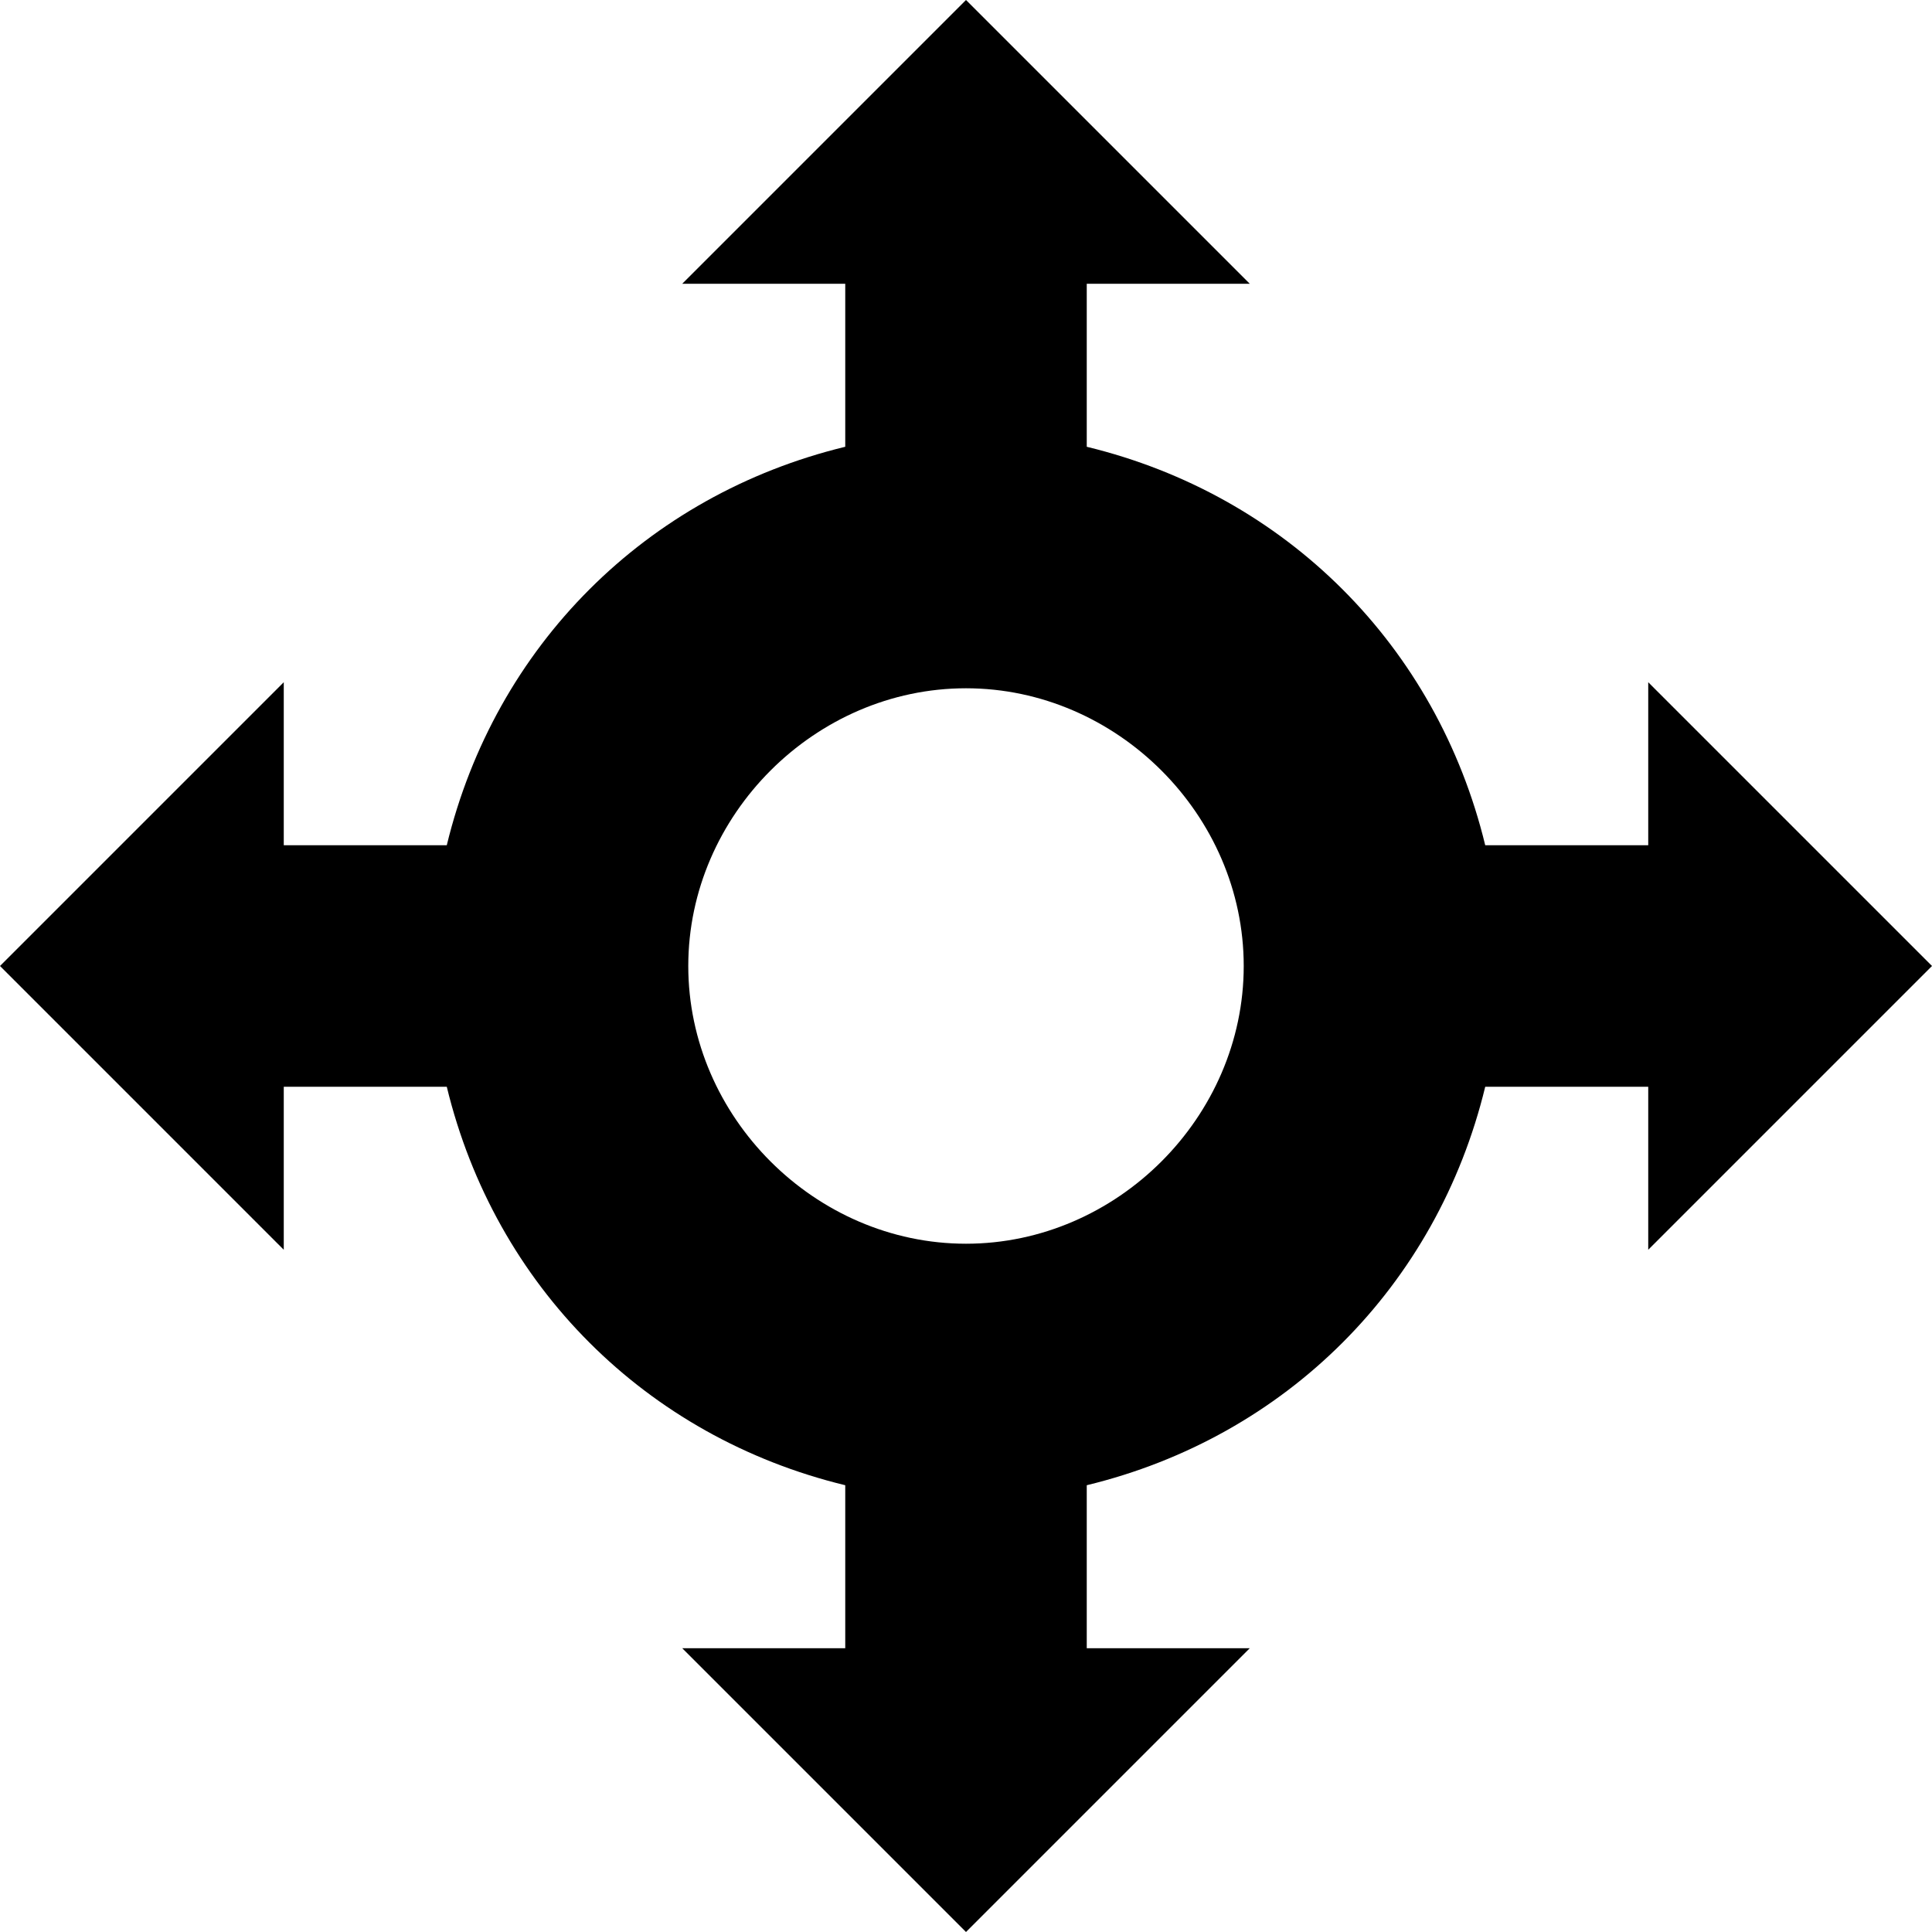 <?xml version="1.0" encoding="utf-8"?>
<!-- Generator: Adobe Illustrator 26.3.1, SVG Export Plug-In . SVG Version: 6.00 Build 0)  -->
<svg version="1.1" id="Layer_1" xmlns="http://www.w3.org/2000/svg" xmlns:xlink="http://www.w3.org/1999/xlink" x="0px" y="0px"
	 viewBox="0 0 32 32" style="enable-background:new 0 0 32 32;" xml:space="preserve">
<path d="M32,16l-4.7-4.7V14h-2.7c-0.8-3.3-3.3-5.8-6.6-6.6l0,0V4.7h2.7L16,0l-4.7,4.7H14v2.7l0,0c-3.3,0.8-5.8,3.3-6.6,6.6H4.7v-2.7
	L0,16l4.7,4.7V18h2.7c0.8,3.3,3.3,5.8,6.6,6.6l0,0v2.7h-2.7L16,32l4.7-4.7H18v-2.7l0,0c3.3-0.8,5.8-3.3,6.6-6.6h2.7v2.7L32,16z
	 M16,20.6c-2.5,0-4.6-2.1-4.6-4.6s2.1-4.6,4.6-4.6s4.6,2.1,4.6,4.6S18.5,20.6,16,20.6z"/>
</svg>

